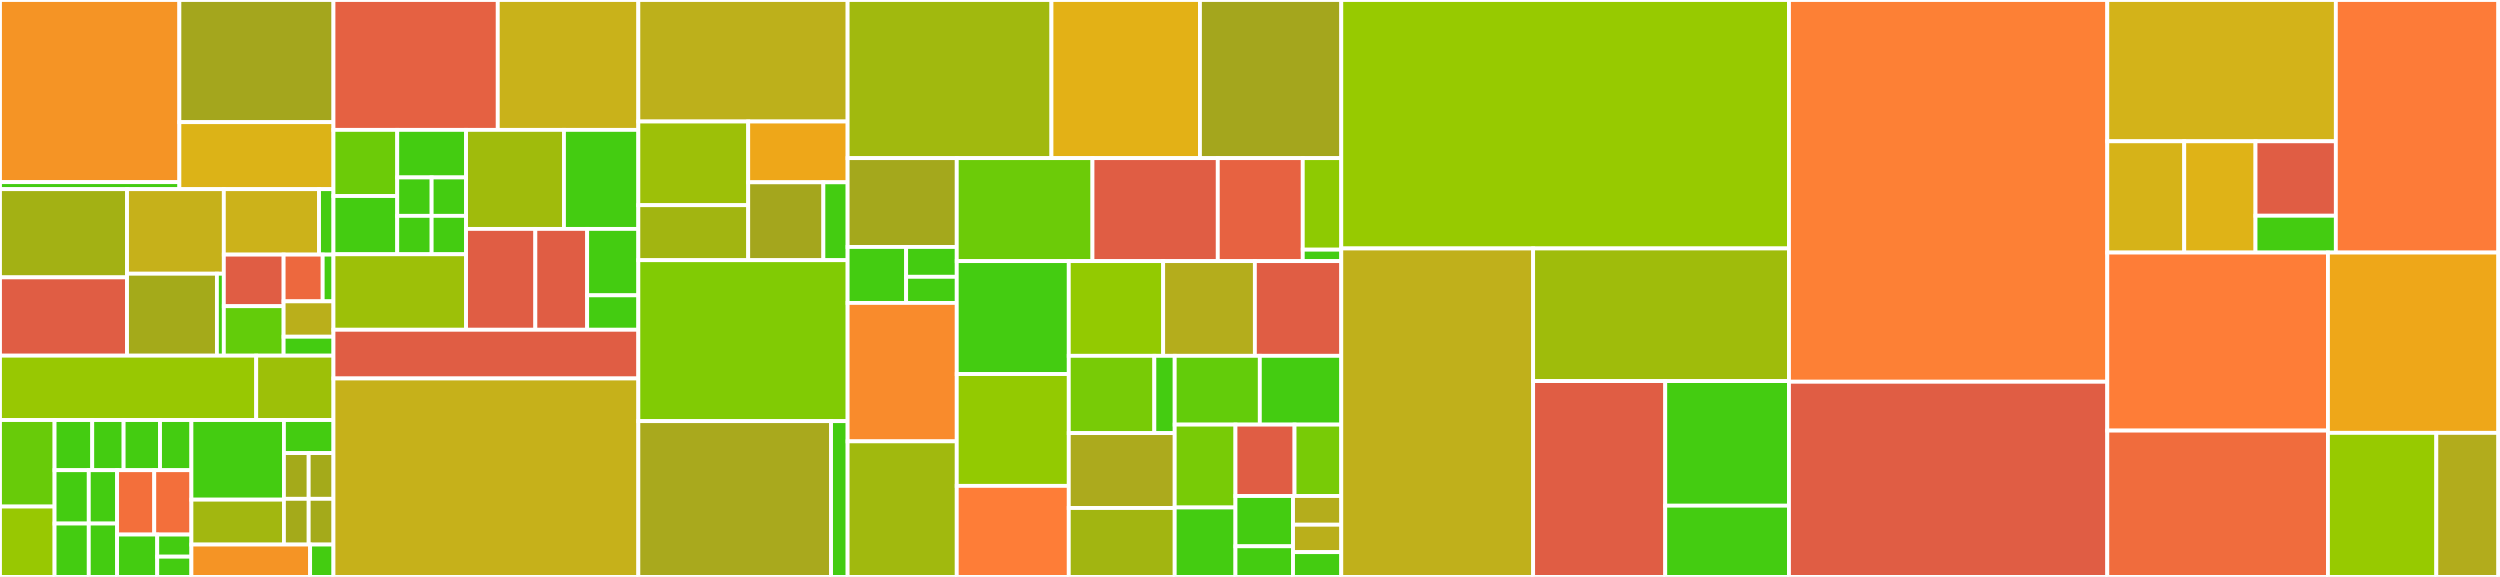 <svg baseProfile="full" width="650" height="150" viewBox="0 0 650 150" version="1.1"
xmlns="http://www.w3.org/2000/svg" xmlns:ev="http://www.w3.org/2001/xml-events"
xmlns:xlink="http://www.w3.org/1999/xlink">

<rect x="0" y="0" width="650" height="150" fill="#333333" stroke="none"/>

<style>rect.s{mask:url(#mask);}</style>
<defs>
  <pattern id="white" width="4" height="4" patternUnits="userSpaceOnUse" patternTransform="rotate(45)">
    <rect width="2" height="2" transform="translate(0,0)" fill="white"></rect>
  </pattern>
  <mask id="mask">
    <rect x="0" y="0" width="100%" height="100%" fill="url(#white)"></rect>
  </mask>
</defs>

<rect x="0" y="0" width="46.638" height="47.357" fill="#f59425" stroke="white" stroke-width="1" class=" tooltipped" data-content="src/core/kube/k8_client/resources/container/k8_client_container.ts"><title>src/core/kube/k8_client/resources/container/k8_client_container.ts</title></rect>
<rect x="0" y="47.357" width="46.638" height="1.825" fill="#4c1" stroke="white" stroke-width="1" class=" tooltipped" data-content="src/core/kube/k8_client/resources/container/k8_client_containers.ts"><title>src/core/kube/k8_client/resources/container/k8_client_containers.ts</title></rect>
<rect x="46.638" y="0" width="40.062" height="31.761" fill="#a4a61d" stroke="white" stroke-width="1" class=" tooltipped" data-content="src/core/kube/k8_client/resources/pod/k8_client_pods.ts"><title>src/core/kube/k8_client/resources/pod/k8_client_pods.ts</title></rect>
<rect x="46.638" y="31.761" width="40.062" height="17.421" fill="#dcb317" stroke="white" stroke-width="1" class=" tooltipped" data-content="src/core/kube/k8_client/resources/pod/k8_client_pod.ts"><title>src/core/kube/k8_client/resources/pod/k8_client_pod.ts</title></rect>
<rect x="0" y="49.182" width="33.029" height="22.934" fill="#a3b114" stroke="white" stroke-width="1" class=" tooltipped" data-content="src/core/kube/k8_client/resources/secret/k8_client_secrets.ts"><title>src/core/kube/k8_client/resources/secret/k8_client_secrets.ts</title></rect>
<rect x="0" y="72.116" width="33.029" height="20.357" fill="#e05d44" stroke="white" stroke-width="1" class=" tooltipped" data-content="src/core/kube/k8_client/resources/config_map/k8_client_config_maps.ts"><title>src/core/kube/k8_client/resources/config_map/k8_client_config_maps.ts</title></rect>
<rect x="33.029" y="49.182" width="25.165" height="21.984" fill="#c6b11a" stroke="white" stroke-width="1" class=" tooltipped" data-content="src/core/kube/k8_client/resources/lease/k8_client_leases.ts"><title>src/core/kube/k8_client/resources/lease/k8_client_leases.ts</title></rect>
<rect x="33.029" y="71.166" width="23.367" height="21.308" fill="#a4aa1a" stroke="white" stroke-width="1" class=" tooltipped" data-content="src/core/kube/k8_client/resources/pvc/k8_client_pvcs.ts"><title>src/core/kube/k8_client/resources/pvc/k8_client_pvcs.ts</title></rect>
<rect x="56.396" y="71.166" width="1.797" height="21.308" fill="#4c1" stroke="white" stroke-width="1" class=" tooltipped" data-content="src/core/kube/k8_client/resources/pvc/k8_client_pvc.ts"><title>src/core/kube/k8_client/resources/pvc/k8_client_pvc.ts</title></rect>
<rect x="58.194" y="49.182" width="24.756" height="17.018" fill="#ccb21a" stroke="white" stroke-width="1" class=" tooltipped" data-content="src/core/kube/k8_client/resources/service/k8_client_services.ts"><title>src/core/kube/k8_client/resources/service/k8_client_services.ts</title></rect>
<rect x="82.95" y="49.182" width="3.751" height="17.018" fill="#4c1" stroke="white" stroke-width="1" class=" tooltipped" data-content="src/core/kube/k8_client/resources/service/k8_client_service.ts"><title>src/core/kube/k8_client/resources/service/k8_client_service.ts</title></rect>
<rect x="58.194" y="66.2" width="15.549" height="13.411" fill="#e05d44" stroke="white" stroke-width="1" class=" tooltipped" data-content="src/core/kube/k8_client/resources/context/k8_client_contexts.ts"><title>src/core/kube/k8_client/resources/context/k8_client_contexts.ts</title></rect>
<rect x="58.194" y="79.611" width="15.549" height="12.863" fill="#63cc0a" stroke="white" stroke-width="1" class=" tooltipped" data-content="src/core/kube/k8_client/resources/namespace/k8_client_namespaces.ts"><title>src/core/kube/k8_client/resources/namespace/k8_client_namespaces.ts</title></rect>
<rect x="73.743" y="66.2" width="10.156" height="12.152" fill="#ed683e" stroke="white" stroke-width="1" class=" tooltipped" data-content="src/core/kube/k8_client/resources/ingress_class/k8_client_ingress_classes.ts"><title>src/core/kube/k8_client/resources/ingress_class/k8_client_ingress_classes.ts</title></rect>
<rect x="83.899" y="66.2" width="2.802" height="12.152" fill="#4c1" stroke="white" stroke-width="1" class=" tooltipped" data-content="src/core/kube/k8_client/resources/ingress_class/k8_client_ingress_class.ts"><title>src/core/kube/k8_client/resources/ingress_class/k8_client_ingress_class.ts</title></rect>
<rect x="73.743" y="78.352" width="12.958" height="9.196" fill="#baaf1b" stroke="white" stroke-width="1" class=" tooltipped" data-content="src/core/kube/k8_client/resources/cluster/k8_client_clusters.ts"><title>src/core/kube/k8_client/resources/cluster/k8_client_clusters.ts</title></rect>
<rect x="73.743" y="87.548" width="12.958" height="4.926" fill="#4c1" stroke="white" stroke-width="1" class=" tooltipped" data-content="src/core/kube/k8_client/resources/k8_client_object_meta.ts"><title>src/core/kube/k8_client/resources/k8_client_object_meta.ts</title></rect>
<rect x="0" y="92.474" width="66.615" height="16.738" fill="#98c802" stroke="white" stroke-width="1" class=" tooltipped" data-content="src/core/kube/k8_client/k8_client.ts"><title>src/core/kube/k8_client/k8_client.ts</title></rect>
<rect x="66.615" y="92.474" width="20.086" height="16.738" fill="#9dc008" stroke="white" stroke-width="1" class=" tooltipped" data-content="src/core/kube/k8_client/k8_client_base.ts"><title>src/core/kube/k8_client/k8_client_base.ts</title></rect>
<rect x="0" y="109.211" width="14.189" height="22.494" fill="#68cb09" stroke="white" stroke-width="1" class=" tooltipped" data-content="src/core/kube/resources/namespace/namespace_name.ts"><title>src/core/kube/resources/namespace/namespace_name.ts</title></rect>
<rect x="0" y="131.705" width="14.189" height="18.295" fill="#98c802" stroke="white" stroke-width="1" class=" tooltipped" data-content="src/core/kube/resources/resource_name.ts"><title>src/core/kube/resources/resource_name.ts</title></rect>
<rect x="14.189" y="109.211" width="9.792" height="13.038" fill="#4c1" stroke="white" stroke-width="1" class=" tooltipped" data-content="src/core/kube/resources/pvc/pvc_name.ts"><title>src/core/kube/resources/pvc/pvc_name.ts</title></rect>
<rect x="23.981" y="109.211" width="8.16" height="13.038" fill="#4c1" stroke="white" stroke-width="1" class=" tooltipped" data-content="src/core/kube/resources/pvc/pvc_ref.ts"><title>src/core/kube/resources/pvc/pvc_ref.ts</title></rect>
<rect x="32.141" y="109.211" width="9.466" height="13.038" fill="#4c1" stroke="white" stroke-width="1" class=" tooltipped" data-content="src/core/kube/resources/service/service_name.ts"><title>src/core/kube/resources/service/service_name.ts</title></rect>
<rect x="41.607" y="109.211" width="8.16" height="13.038" fill="#4c1" stroke="white" stroke-width="1" class=" tooltipped" data-content="src/core/kube/resources/service/service_ref.ts"><title>src/core/kube/resources/service/service_ref.ts</title></rect>
<rect x="14.189" y="122.249" width="8.894" height="13.875" fill="#4c1" stroke="white" stroke-width="1" class=" tooltipped" data-content="src/core/kube/resources/container/container_name.ts"><title>src/core/kube/resources/container/container_name.ts</title></rect>
<rect x="23.084" y="122.249" width="7.361" height="13.875" fill="#4c1" stroke="white" stroke-width="1" class=" tooltipped" data-content="src/core/kube/resources/container/container_ref.ts"><title>src/core/kube/resources/container/container_ref.ts</title></rect>
<rect x="14.189" y="136.125" width="8.894" height="13.875" fill="#4c1" stroke="white" stroke-width="1" class=" tooltipped" data-content="src/core/kube/resources/pod/pod_name.ts"><title>src/core/kube/resources/pod/pod_name.ts</title></rect>
<rect x="23.084" y="136.125" width="7.361" height="13.875" fill="#4c1" stroke="white" stroke-width="1" class=" tooltipped" data-content="src/core/kube/resources/pod/pod_ref.ts"><title>src/core/kube/resources/pod/pod_ref.ts</title></rect>
<rect x="30.445" y="122.249" width="9.661" height="16.738" fill="#f36f3b" stroke="white" stroke-width="1" class=" tooltipped" data-content="src/core/kube/resources/nested_resource_ref.ts"><title>src/core/kube/resources/nested_resource_ref.ts</title></rect>
<rect x="40.106" y="122.249" width="9.661" height="16.738" fill="#f36f3b" stroke="white" stroke-width="1" class=" tooltipped" data-content="src/core/kube/resources/resource_ref.ts"><title>src/core/kube/resources/resource_ref.ts</title></rect>
<rect x="30.445" y="138.988" width="10.434" height="11.012" fill="#4c1" stroke="white" stroke-width="1" class=" tooltipped" data-content="src/core/kube/resources/resource_type.ts"><title>src/core/kube/resources/resource_type.ts</title></rect>
<rect x="40.879" y="138.988" width="8.888" height="5.745" fill="#4c1" stroke="white" stroke-width="1" class=" tooltipped" data-content="src/core/kube/resources/secret/secret_type.ts"><title>src/core/kube/resources/secret/secret_type.ts</title></rect>
<rect x="40.879" y="144.733" width="8.888" height="5.267" fill="#4c1" stroke="white" stroke-width="1" class=" tooltipped" data-content="src/core/kube/resources/resource_operation.ts"><title>src/core/kube/resources/resource_operation.ts</title></rect>
<rect x="49.767" y="109.211" width="24.053" height="20.7" fill="#4c1" stroke="white" stroke-width="1" class=" tooltipped" data-content="src/core/kube/errors/resource_operation_errors.ts"><title>src/core/kube/errors/resource_operation_errors.ts</title></rect>
<rect x="49.767" y="129.912" width="24.053" height="11.677" fill="#a2b710" stroke="white" stroke-width="1" class=" tooltipped" data-content="src/core/kube/errors/namespace_name_invalid_error.ts"><title>src/core/kube/errors/namespace_name_invalid_error.ts</title></rect>
<rect x="73.82" y="109.211" width="12.881" height="8.59" fill="#4c1" stroke="white" stroke-width="1" class=" tooltipped" data-content="src/core/kube/errors/invalid_resource_name_error.ts"><title>src/core/kube/errors/invalid_resource_name_error.ts</title></rect>
<rect x="73.82" y="117.801" width="6.44" height="11.894" fill="#a4aa1a" stroke="white" stroke-width="1" class=" tooltipped" data-content="src/core/kube/errors/kube_api_error.ts"><title>src/core/kube/errors/kube_api_error.ts</title></rect>
<rect x="80.26" y="117.801" width="6.44" height="11.894" fill="#a4aa1a" stroke="white" stroke-width="1" class=" tooltipped" data-content="src/core/kube/errors/missing_namespace_error.ts"><title>src/core/kube/errors/missing_namespace_error.ts</title></rect>
<rect x="73.82" y="129.695" width="6.44" height="11.894" fill="#a4aa1a" stroke="white" stroke-width="1" class=" tooltipped" data-content="src/core/kube/errors/missing_parent_resource_error.ts"><title>src/core/kube/errors/missing_parent_resource_error.ts</title></rect>
<rect x="80.26" y="129.695" width="6.44" height="11.894" fill="#a4aa1a" stroke="white" stroke-width="1" class=" tooltipped" data-content="src/core/kube/errors/missing_resource_name_error.ts"><title>src/core/kube/errors/missing_resource_name_error.ts</title></rect>
<rect x="49.767" y="141.589" width="30.863" height="8.411" fill="#f59425" stroke="white" stroke-width="1" class=" tooltipped" data-content="src/core/kube/kube_api_response.ts"><title>src/core/kube/kube_api_response.ts</title></rect>
<rect x="80.629" y="141.589" width="6.071" height="8.411" fill="#4c1" stroke="white" stroke-width="1" class=" tooltipped" data-content="src/core/kube/kube_validation.ts"><title>src/core/kube/kube_validation.ts</title></rect>
<rect x="86.701" y="0" width="42.721" height="33.769" fill="#e56142" stroke="white" stroke-width="1" class=" tooltipped" data-content="src/core/config/remote/remote_config_manager.ts"><title>src/core/config/remote/remote_config_manager.ts</title></rect>
<rect x="129.422" y="0" width="36.546" height="33.769" fill="#c9b21a" stroke="white" stroke-width="1" class=" tooltipped" data-content="src/core/config/remote/components_data_wrapper.ts"><title>src/core/config/remote/components_data_wrapper.ts</title></rect>
<rect x="86.701" y="33.769" width="16.58" height="17.197" fill="#6ccb08" stroke="white" stroke-width="1" class=" tooltipped" data-content="src/core/config/remote/components/base_component.ts"><title>src/core/config/remote/components/base_component.ts</title></rect>
<rect x="86.701" y="50.966" width="16.58" height="15.144" fill="#4c1" stroke="white" stroke-width="1" class=" tooltipped" data-content="src/core/config/remote/components/consensus_node_component.ts"><title>src/core/config/remote/components/consensus_node_component.ts</title></rect>
<rect x="103.28" y="33.769" width="17.895" height="12.366" fill="#4c1" stroke="white" stroke-width="1" class=" tooltipped" data-content="src/core/config/remote/components/relay_component.ts"><title>src/core/config/remote/components/relay_component.ts</title></rect>
<rect x="103.28" y="46.135" width="8.948" height="9.988" fill="#4c1" stroke="white" stroke-width="1" class=" tooltipped" data-content="src/core/config/remote/components/envoy_proxy_component.ts"><title>src/core/config/remote/components/envoy_proxy_component.ts</title></rect>
<rect x="112.228" y="46.135" width="8.948" height="9.988" fill="#4c1" stroke="white" stroke-width="1" class=" tooltipped" data-content="src/core/config/remote/components/ha_proxy_component.ts"><title>src/core/config/remote/components/ha_proxy_component.ts</title></rect>
<rect x="103.28" y="56.122" width="8.948" height="9.988" fill="#4c1" stroke="white" stroke-width="1" class=" tooltipped" data-content="src/core/config/remote/components/mirror_node_component.ts"><title>src/core/config/remote/components/mirror_node_component.ts</title></rect>
<rect x="112.228" y="56.122" width="8.948" height="9.988" fill="#4c1" stroke="white" stroke-width="1" class=" tooltipped" data-content="src/core/config/remote/components/mirror_node_explorer_component.ts"><title>src/core/config/remote/components/mirror_node_explorer_component.ts</title></rect>
<rect x="86.701" y="66.11" width="34.475" height="19.627" fill="#9dc008" stroke="white" stroke-width="1" class=" tooltipped" data-content="src/core/config/remote/remote_config_data_wrapper.ts"><title>src/core/config/remote/remote_config_data_wrapper.ts</title></rect>
<rect x="121.176" y="33.769" width="25.454" height="25.747" fill="#a0bb0c" stroke="white" stroke-width="1" class=" tooltipped" data-content="src/core/config/remote/remote_config_validator.ts"><title>src/core/config/remote/remote_config_validator.ts</title></rect>
<rect x="146.63" y="33.769" width="19.339" height="25.747" fill="#4c1" stroke="white" stroke-width="1" class=" tooltipped" data-content="src/core/config/remote/metadata.ts"><title>src/core/config/remote/metadata.ts</title></rect>
<rect x="121.176" y="59.516" width="18.014" height="26.222" fill="#e05d44" stroke="white" stroke-width="1" class=" tooltipped" data-content="src/core/config/remote/common_flags_data_wrapper.ts"><title>src/core/config/remote/common_flags_data_wrapper.ts</title></rect>
<rect x="139.19" y="59.516" width="13.47" height="26.222" fill="#e05d44" stroke="white" stroke-width="1" class=" tooltipped" data-content="src/core/config/remote/listr_config_tasks.ts"><title>src/core/config/remote/listr_config_tasks.ts</title></rect>
<rect x="152.66" y="59.516" width="13.308" height="17.268" fill="#4c1" stroke="white" stroke-width="1" class=" tooltipped" data-content="src/core/config/remote/migration.ts"><title>src/core/config/remote/migration.ts</title></rect>
<rect x="152.66" y="76.784" width="13.308" height="8.954" fill="#4c1" stroke="white" stroke-width="1" class=" tooltipped" data-content="src/core/config/remote/enumerations.ts"><title>src/core/config/remote/enumerations.ts</title></rect>
<rect x="86.701" y="85.737" width="79.268" height="12.67" fill="#e05d44" stroke="white" stroke-width="1" class=" tooltipped" data-content="src/core/config/local_config.ts"><title>src/core/config/local_config.ts</title></rect>
<rect x="86.701" y="98.407" width="79.268" height="51.593" fill="#c6b11a" stroke="white" stroke-width="1" class=" tooltipped" data-content="src/core/account_manager.ts"><title>src/core/account_manager.ts</title></rect>
<rect x="165.968" y="0" width="54.415" height="31.595" fill="#bdb01b" stroke="white" stroke-width="1" class=" tooltipped" data-content="src/core/lease/interval_lease.ts"><title>src/core/lease/interval_lease.ts</title></rect>
<rect x="165.968" y="31.595" width="28.565" height="21.751" fill="#9dc008" stroke="white" stroke-width="1" class=" tooltipped" data-content="src/core/lease/lease_holder.ts"><title>src/core/lease/lease_holder.ts</title></rect>
<rect x="165.968" y="53.347" width="28.565" height="14.302" fill="#a2b511" stroke="white" stroke-width="1" class=" tooltipped" data-content="src/core/lease/interval_lease_renewal.ts"><title>src/core/lease/interval_lease_renewal.ts</title></rect>
<rect x="194.533" y="31.595" width="25.85" height="15.804" fill="#eea719" stroke="white" stroke-width="1" class=" tooltipped" data-content="src/core/lease/listr_lease.ts"><title>src/core/lease/listr_lease.ts</title></rect>
<rect x="194.533" y="47.4" width="19.545" height="20.249" fill="#a4a61d" stroke="white" stroke-width="1" class=" tooltipped" data-content="src/core/lease/lease_manager.ts"><title>src/core/lease/lease_manager.ts</title></rect>
<rect x="214.078" y="47.4" width="6.305" height="20.249" fill="#4c1" stroke="white" stroke-width="1" class=" tooltipped" data-content="src/core/lease/lease_errors.ts"><title>src/core/lease/lease_errors.ts</title></rect>
<rect x="165.968" y="67.649" width="54.415" height="41.84" fill="#81cb04" stroke="white" stroke-width="1" class=" tooltipped" data-content="src/core/profile_manager.ts"><title>src/core/profile_manager.ts</title></rect>
<rect x="165.968" y="109.489" width="50.108" height="40.511" fill="#a9a91d" stroke="white" stroke-width="1" class=" tooltipped" data-content="src/core/time/duration.ts"><title>src/core/time/duration.ts</title></rect>
<rect x="216.076" y="109.489" width="4.307" height="40.511" fill="#4c1" stroke="white" stroke-width="1" class=" tooltipped" data-content="src/core/time/time.ts"><title>src/core/time/time.ts</title></rect>
<rect x="220.383" y="0" width="52.996" height="41.114" fill="#a1b90e" stroke="white" stroke-width="1" class=" tooltipped" data-content="src/core/key_manager.ts"><title>src/core/key_manager.ts</title></rect>
<rect x="273.379" y="0" width="38.608" height="41.114" fill="#e3b116" stroke="white" stroke-width="1" class=" tooltipped" data-content="src/core/helpers.ts"><title>src/core/helpers.ts</title></rect>
<rect x="311.987" y="0" width="36.745" height="41.114" fill="#a4a61d" stroke="white" stroke-width="1" class=" tooltipped" data-content="src/core/platform_installer.ts"><title>src/core/platform_installer.ts</title></rect>
<rect x="220.383" y="41.114" width="28.374" height="23.097" fill="#a4a81c" stroke="white" stroke-width="1" class=" tooltipped" data-content="src/core/genesis_network_models/genesis_network_data_constructor.ts"><title>src/core/genesis_network_models/genesis_network_data_constructor.ts</title></rect>
<rect x="220.383" y="64.211" width="15.211" height="14.548" fill="#4c1" stroke="white" stroke-width="1" class=" tooltipped" data-content="src/core/genesis_network_models/genesis_network_node_data_wrapper.ts"><title>src/core/genesis_network_models/genesis_network_node_data_wrapper.ts</title></rect>
<rect x="235.594" y="64.211" width="13.163" height="7.759" fill="#4c1" stroke="white" stroke-width="1" class=" tooltipped" data-content="src/core/genesis_network_models/genesis_network_roster_entry_data_wrapper.ts"><title>src/core/genesis_network_models/genesis_network_roster_entry_data_wrapper.ts</title></rect>
<rect x="235.594" y="71.97" width="13.163" height="6.789" fill="#4c1" stroke="white" stroke-width="1" class=" tooltipped" data-content="src/core/genesis_network_models/genesis_network_data_wrapper.ts"><title>src/core/genesis_network_models/genesis_network_data_wrapper.ts</title></rect>
<rect x="220.383" y="78.759" width="28.374" height="35.995" fill="#f98b2c" stroke="white" stroke-width="1" class=" tooltipped" data-content="src/core/templates.ts"><title>src/core/templates.ts</title></rect>
<rect x="220.383" y="114.755" width="28.374" height="35.245" fill="#a1b90e" stroke="white" stroke-width="1" class=" tooltipped" data-content="src/core/package_downloader.ts"><title>src/core/package_downloader.ts</title></rect>
<rect x="248.758" y="41.114" width="35.285" height="26.775" fill="#6ccb08" stroke="white" stroke-width="1" class=" tooltipped" data-content="src/core/constants.ts"><title>src/core/constants.ts</title></rect>
<rect x="284.043" y="41.114" width="32.583" height="26.775" fill="#e05d44" stroke="white" stroke-width="1" class=" tooltipped" data-content="src/core/certificate_manager.ts"><title>src/core/certificate_manager.ts</title></rect>
<rect x="316.626" y="41.114" width="22.093" height="26.775" fill="#e76241" stroke="white" stroke-width="1" class=" tooltipped" data-content="src/core/dependency_managers/helm_dependency_manager.ts"><title>src/core/dependency_managers/helm_dependency_manager.ts</title></rect>
<rect x="338.719" y="41.114" width="10.013" height="23.8" fill="#8eca02" stroke="white" stroke-width="1" class=" tooltipped" data-content="src/core/dependency_managers/dependency_manager.ts"><title>src/core/dependency_managers/dependency_manager.ts</title></rect>
<rect x="338.719" y="64.914" width="10.013" height="2.975" fill="#4c1" stroke="white" stroke-width="1" class=" tooltipped" data-content="src/core/dependency_managers/index.ts"><title>src/core/dependency_managers/index.ts</title></rect>
<rect x="248.758" y="67.889" width="29.127" height="29.367" fill="#4c1" stroke="white" stroke-width="1" class=" tooltipped" data-content="src/core/network_node_services.ts"><title>src/core/network_node_services.ts</title></rect>
<rect x="248.758" y="97.256" width="29.127" height="29.075" fill="#93ca01" stroke="white" stroke-width="1" class=" tooltipped" data-content="src/core/config_manager.ts"><title>src/core/config_manager.ts</title></rect>
<rect x="248.758" y="126.331" width="29.127" height="23.669" fill="#fe7d37" stroke="white" stroke-width="1" class=" tooltipped" data-content="src/core/logging.ts"><title>src/core/logging.ts</title></rect>
<rect x="277.884" y="67.889" width="24.537" height="24.627" fill="#93ca01" stroke="white" stroke-width="1" class=" tooltipped" data-content="src/core/container_init.ts"><title>src/core/container_init.ts</title></rect>
<rect x="302.422" y="67.889" width="23.846" height="24.627" fill="#b4ad1c" stroke="white" stroke-width="1" class=" tooltipped" data-content="src/core/chart_manager.ts"><title>src/core/chart_manager.ts</title></rect>
<rect x="326.268" y="67.889" width="22.464" height="24.627" fill="#e05d44" stroke="white" stroke-width="1" class=" tooltipped" data-content="src/core/cluster_checks.ts"><title>src/core/cluster_checks.ts</title></rect>
<rect x="277.884" y="92.516" width="22.243" height="20.088" fill="#78cb06" stroke="white" stroke-width="1" class=" tooltipped" data-content="src/core/util/math_ex.ts"><title>src/core/util/math_ex.ts</title></rect>
<rect x="300.128" y="92.516" width="5.296" height="20.088" fill="#4c1" stroke="white" stroke-width="1" class=" tooltipped" data-content="src/core/util/arithmetic_error.ts"><title>src/core/util/arithmetic_error.ts</title></rect>
<rect x="277.884" y="112.604" width="27.54" height="19.47" fill="#acaa1d" stroke="white" stroke-width="1" class=" tooltipped" data-content="src/core/zippy.ts"><title>src/core/zippy.ts</title></rect>
<rect x="277.884" y="132.075" width="27.54" height="17.925" fill="#a2b511" stroke="white" stroke-width="1" class=" tooltipped" data-content="src/core/network_nodes.ts"><title>src/core/network_nodes.ts</title></rect>
<rect x="305.424" y="92.516" width="22.13" height="17.884" fill="#63cc0a" stroke="white" stroke-width="1" class=" tooltipped" data-content="src/core/helm.ts"><title>src/core/helm.ts</title></rect>
<rect x="327.554" y="92.516" width="21.178" height="17.884" fill="#4c1" stroke="white" stroke-width="1" class=" tooltipped" data-content="src/core/errors.ts"><title>src/core/errors.ts</title></rect>
<rect x="305.424" y="110.4" width="15.797" height="21.551" fill="#78cb06" stroke="white" stroke-width="1" class=" tooltipped" data-content="src/core/shell_runner.ts"><title>src/core/shell_runner.ts</title></rect>
<rect x="305.424" y="131.951" width="15.797" height="18.049" fill="#4c1" stroke="white" stroke-width="1" class=" tooltipped" data-content="src/core/validator_decorators.ts"><title>src/core/validator_decorators.ts</title></rect>
<rect x="321.221" y="110.4" width="15.36" height="18.563" fill="#e05d44" stroke="white" stroke-width="1" class=" tooltipped" data-content="src/core/yargs_command.ts"><title>src/core/yargs_command.ts</title></rect>
<rect x="336.581" y="110.4" width="12.151" height="18.563" fill="#78cb06" stroke="white" stroke-width="1" class=" tooltipped" data-content="src/core/node_overrides_model.ts"><title>src/core/node_overrides_model.ts</title></rect>
<rect x="321.221" y="128.962" width="14.969" height="13.077" fill="#4c1" stroke="white" stroke-width="1" class=" tooltipped" data-content="src/core/enumerations.ts"><title>src/core/enumerations.ts</title></rect>
<rect x="321.221" y="142.04" width="14.969" height="7.96" fill="#4c1" stroke="white" stroke-width="1" class=" tooltipped" data-content="src/core/task.ts"><title>src/core/task.ts</title></rect>
<rect x="336.19" y="128.962" width="12.542" height="7.465" fill="#b4ad1c" stroke="white" stroke-width="1" class=" tooltipped" data-content="src/core/error_messages.ts"><title>src/core/error_messages.ts</title></rect>
<rect x="336.19" y="136.427" width="12.542" height="7.126" fill="#baaf1b" stroke="white" stroke-width="1" class=" tooltipped" data-content="src/core/container_helper.ts"><title>src/core/container_helper.ts</title></rect>
<rect x="336.19" y="143.553" width="12.542" height="6.447" fill="#4c1" stroke="white" stroke-width="1" class=" tooltipped" data-content="src/core/resolvers.ts"><title>src/core/resolvers.ts</title></rect>
<rect x="348.732" y="0" width="116.405" height="64.599" fill="#97ca00" stroke="white" stroke-width="1" class=" tooltipped" data-content="src/commands/node/tasks.ts"><title>src/commands/node/tasks.ts</title></rect>
<rect x="348.732" y="64.599" width="49.881" height="85.401" fill="#c0b01b" stroke="white" stroke-width="1" class=" tooltipped" data-content="src/commands/node/handlers.ts"><title>src/commands/node/handlers.ts</title></rect>
<rect x="398.613" y="64.599" width="66.524" height="34.48" fill="#9fbc0b" stroke="white" stroke-width="1" class=" tooltipped" data-content="src/commands/node/configs.ts"><title>src/commands/node/configs.ts</title></rect>
<rect x="398.613" y="99.079" width="34.349" height="50.921" fill="#e05d44" stroke="white" stroke-width="1" class=" tooltipped" data-content="src/commands/node/index.ts"><title>src/commands/node/index.ts</title></rect>
<rect x="432.961" y="99.079" width="32.176" height="32.404" fill="#4c1" stroke="white" stroke-width="1" class=" tooltipped" data-content="src/commands/node/flags.ts"><title>src/commands/node/flags.ts</title></rect>
<rect x="432.961" y="131.483" width="32.176" height="18.517" fill="#4c1" stroke="white" stroke-width="1" class=" tooltipped" data-content="src/commands/node/helper.ts"><title>src/commands/node/helper.ts</title></rect>
<rect x="465.137" y="0" width="82.757" height="99.246" fill="#fd8035" stroke="white" stroke-width="1" class=" tooltipped" data-content="src/commands/flags.ts"><title>src/commands/flags.ts</title></rect>
<rect x="465.137" y="99.246" width="82.757" height="50.754" fill="#e05d44" stroke="white" stroke-width="1" class=" tooltipped" data-content="src/commands/network.ts"><title>src/commands/network.ts</title></rect>
<rect x="547.894" y="0" width="59.427" height="36.736" fill="#d3b319" stroke="white" stroke-width="1" class=" tooltipped" data-content="src/commands/cluster/tasks.ts"><title>src/commands/cluster/tasks.ts</title></rect>
<rect x="547.894" y="36.736" width="20.005" height="28.931" fill="#d6b318" stroke="white" stroke-width="1" class=" tooltipped" data-content="src/commands/cluster/handlers.ts"><title>src/commands/cluster/handlers.ts</title></rect>
<rect x="567.899" y="36.736" width="18.534" height="28.931" fill="#dfb317" stroke="white" stroke-width="1" class=" tooltipped" data-content="src/commands/cluster/configs.ts"><title>src/commands/cluster/configs.ts</title></rect>
<rect x="586.433" y="36.736" width="20.888" height="19.355" fill="#e05d44" stroke="white" stroke-width="1" class=" tooltipped" data-content="src/commands/cluster/index.ts"><title>src/commands/cluster/index.ts</title></rect>
<rect x="586.433" y="56.091" width="20.888" height="9.576" fill="#4c1" stroke="white" stroke-width="1" class=" tooltipped" data-content="src/commands/cluster/flags.ts"><title>src/commands/cluster/flags.ts</title></rect>
<rect x="607.321" y="0" width="42.253" height="65.667" fill="#fd7b38" stroke="white" stroke-width="1" class=" tooltipped" data-content="src/commands/account.ts"><title>src/commands/account.ts</title></rect>
<rect x="547.894" y="65.667" width="57.375" height="46.283" fill="#fe7d37" stroke="white" stroke-width="1" class=" tooltipped" data-content="src/commands/mirror_node.ts"><title>src/commands/mirror_node.ts</title></rect>
<rect x="547.894" y="111.95" width="57.375" height="38.05" fill="#f06c3d" stroke="white" stroke-width="1" class=" tooltipped" data-content="src/commands/explorer.ts"><title>src/commands/explorer.ts</title></rect>
<rect x="605.269" y="65.667" width="44.305" height="46.873" fill="#eea719" stroke="white" stroke-width="1" class=" tooltipped" data-content="src/commands/relay.ts"><title>src/commands/relay.ts</title></rect>
<rect x="605.269" y="112.54" width="28.174" height="37.46" fill="#97ca00" stroke="white" stroke-width="1" class=" tooltipped" data-content="src/commands/base.ts"><title>src/commands/base.ts</title></rect>
<rect x="633.443" y="112.54" width="16.132" height="37.46" fill="#b2ac1c" stroke="white" stroke-width="1" class=" tooltipped" data-content="src/commands/init.ts"><title>src/commands/init.ts</title></rect>
<rect x="649.574" y="0" width="0.426" height="150" fill="#4c1" stroke="white" stroke-width="1" class=" tooltipped" data-content="version.ts"><title>version.ts</title></rect>
</svg>